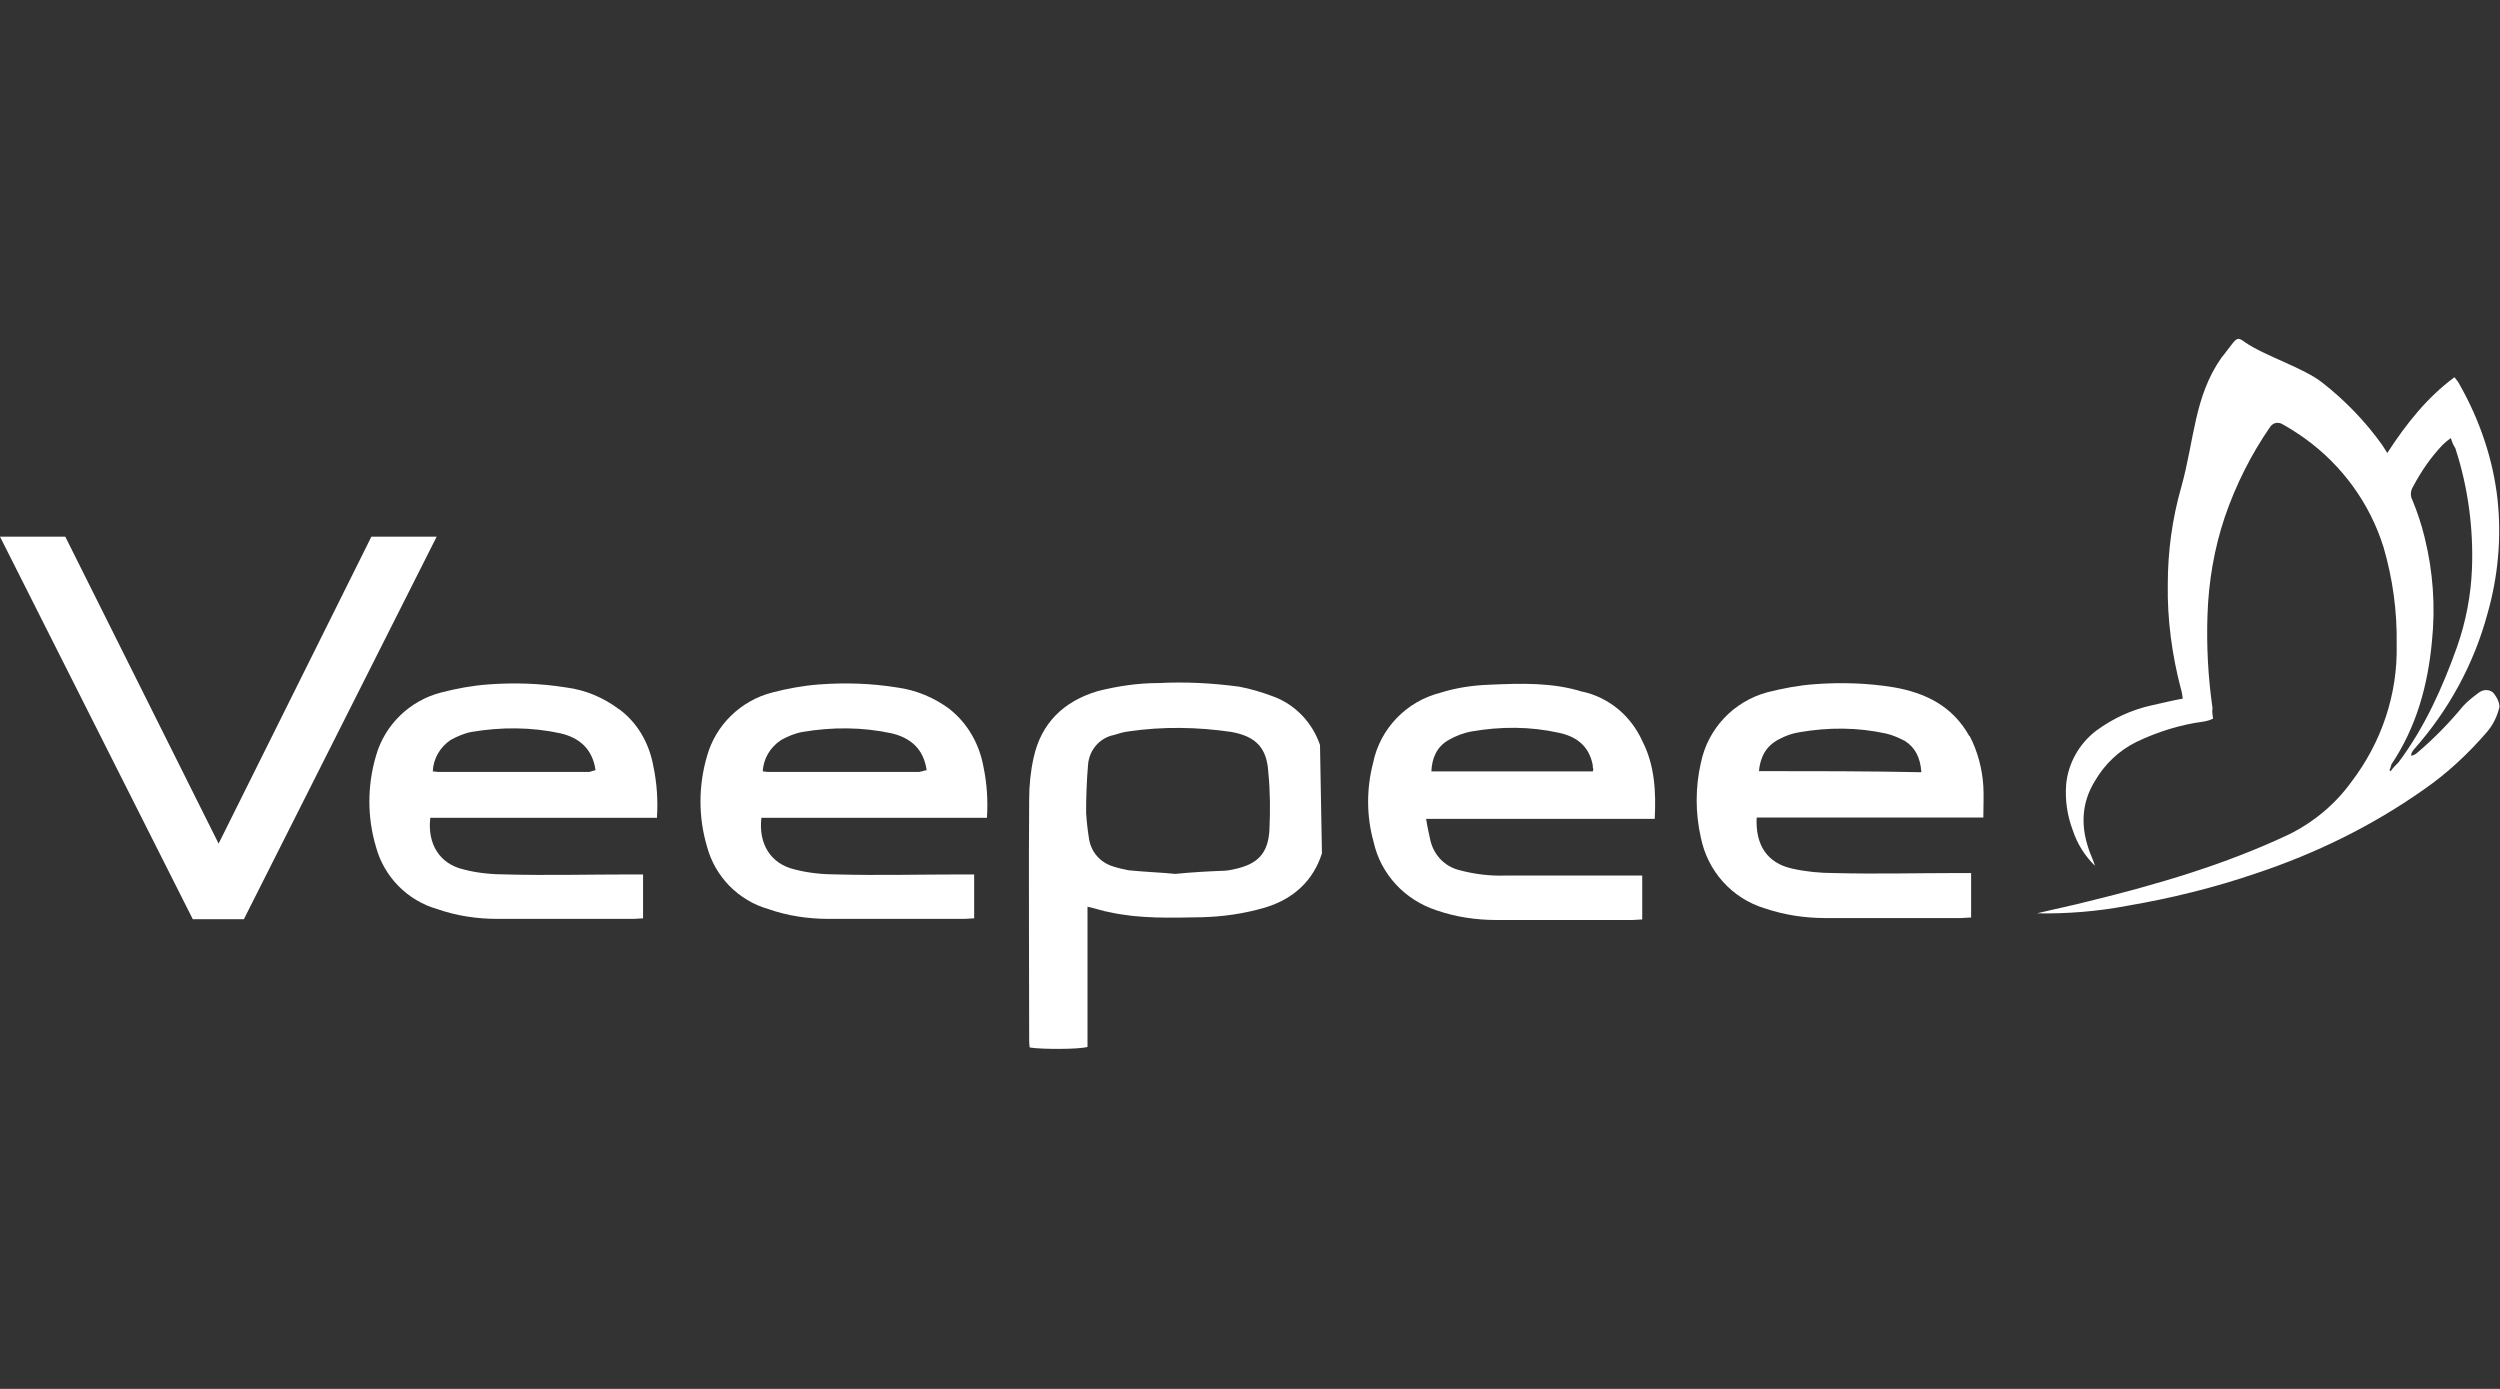 <?xml version="1.0" encoding="UTF-8"?><svg id="Calque_1" xmlns="http://www.w3.org/2000/svg" viewBox="0 0 90 50"><rect x="0" y="0" width="90" height="50" fill="#333333" stroke="none"/><defs><style>.cls-1{fill:#fff;}</style></defs><path class="cls-1" d="M89.76,24.94c-.15-.13-.36-.13-.53,0-.2.15-.38.29-.55.47-.51.62-1.06,1.18-1.66,1.69-.05.05-.13.09-.22.11,0-.09.04-.16.11-.24,1.24-1.4,2.15-3.06,2.64-4.88.38-1.33.51-2.73.36-4.12-.16-1.44-.64-2.84-1.35-4.1-.05-.11-.13-.2-.2-.29-.98.73-1.71,1.64-2.42,2.73-.07-.13-.13-.2-.18-.29-.6-.84-1.33-1.6-2.15-2.24-.66-.53-2.11-.98-2.79-1.46-.24-.18-.29-.16-.47.07-.13.16-.26.35-.38.49-.98,1.4-.97,2.95-1.44,4.64-.33,1.15-.49,2.33-.49,3.52-.02,1.26.15,2.53.47,3.75.04.11.05.24.07.36-.38.07-.75.16-1.11.24-.73.16-1.4.47-2,.91-.62.47-1.02,1.18-1.09,1.95-.04.56.04,1.11.24,1.64.16.49.44.93.8,1.28-.05-.16-.11-.29-.16-.42-.36-.91-.36-1.8.16-2.64.35-.6.86-1.09,1.49-1.4.75-.36,1.57-.62,2.4-.73.13-.02.24-.05.36-.11-.02-.13-.04-.26-.02-.38-.16-1.11-.22-2.24-.18-3.37.04-1.18.24-2.37.62-3.5.4-1.17.95-2.26,1.64-3.26q.16-.2.4-.11c.29.16.56.33.84.53,1.35.97,2.35,2.35,2.84,3.93.33,1.13.49,2.31.47,3.5.04,1.79-.55,3.53-1.64,4.95-.58.8-1.35,1.44-2.24,1.88-2.31,1.09-4.74,1.8-7.19,2.4-.62.16-1.26.29-1.88.44,1.09.02,2.19-.07,3.24-.27,1.58-.27,3.17-.66,4.68-1.18,2.13-.71,4.17-1.71,6.01-3.01.84-.58,1.6-1.29,2.28-2.08.22-.26.36-.56.44-.89,0-.16-.09-.36-.24-.53ZM86.07,27.77l-.05-.05c.04-.07.05-.13.07-.2.89-1.33,1.31-2.82,1.46-4.43.13-1.26.04-2.51-.26-3.73-.11-.46-.26-.91-.44-1.35-.09-.16-.07-.35.02-.49.29-.55.64-1.06,1.07-1.51.09-.09.18-.16.29-.24.04.13.09.26.16.36.46,1.4.66,2.9.6,4.37-.04.95-.22,1.88-.53,2.77-.53,1.49-1.17,2.91-2.11,4.17-.11.11-.22.22-.29.33Z"/><path class="cls-1" d="M47.52,26.82c-.27-.8-.89-1.46-1.69-1.75-.4-.15-.8-.27-1.22-.35-.97-.13-1.93-.18-2.9-.13-.75,0-1.48.11-2.19.29-1.22.36-2.04,1.15-2.31,2.4-.11.49-.16,1-.16,1.51-.02,2.13,0,6.41,0,8.54,0,.13,0,.26.02.38.44.07,1.75.07,2.08-.02v-5.05c.31.07.56.16.8.2,1.09.24,2.19.2,3.32.18.77-.02,1.53-.13,2.28-.35,1.02-.31,1.73-.97,2.04-1.95M45.7,29.88c-.05.84-.42,1.22-1.22,1.4-.16.04-.33.07-.49.07-.53.02-1.07.05-1.68.11-.49-.05-1.09-.07-1.68-.13-.18-.04-.35-.07-.53-.13-.46-.13-.8-.49-.89-.97-.05-.31-.09-.64-.11-.97,0-.58.02-1.15.07-1.73.04-.53.42-.97.93-1.07.16-.05.35-.11.53-.13,1.22-.18,2.48-.16,3.7.02.89.16,1.28.58,1.33,1.46.07.69.07,1.38.04,2.06h0Z"/><path class="cls-1" d="M70.89,26.49c-.6-1.07-1.57-1.55-2.73-1.75-.93-.15-1.88-.18-2.82-.11-.58.04-1.15.15-1.71.29-1.22.33-2.15,1.31-2.4,2.55-.2.87-.2,1.8,0,2.68.24,1.2,1.11,2.19,2.3,2.55.71.24,1.44.35,2.19.35h4.88c.13,0,.24-.02.36-.02v-1.6h-.47c-1.48,0-2.97.04-4.46,0-.51,0-1.02-.05-1.51-.16-.91-.2-1.33-.86-1.28-1.84h8.16c0-.42.02-.78,0-1.13-.04-.62-.2-1.24-.49-1.8ZM63.32,27.77c.05-.53.26-.91.71-1.15.24-.13.49-.22.75-.26,1.04-.18,2.09-.18,3.13.05.22.05.44.15.66.26.38.24.56.6.6,1.13-1.95-.04-3.86-.04-5.85-.04h0Z"/><path class="cls-1" d="M56.99,24.91c-1.09-.35-2.24-.31-3.37-.26-.6.02-1.2.11-1.77.29-1.22.31-2.17,1.29-2.42,2.53-.24.93-.24,1.91.02,2.84.26,1.17,1.13,2.09,2.26,2.46.69.24,1.42.35,2.17.35h4.88c.13,0,.24-.02.36-.02v-1.58h-4.92c-.56.02-1.13-.05-1.68-.2-.51-.13-.89-.53-1.02-1.04-.05-.24-.11-.47-.16-.8h8.23c.05-.98,0-1.93-.44-2.79-.42-.93-1.2-1.57-2.15-1.79ZM57.34,27.77h-5.81c.02-.49.2-.89.62-1.13.26-.15.55-.26.84-.31,1.04-.18,2.09-.18,3.13.05.62.13,1.09.47,1.22,1.17v.07s.04.07,0,.15Z"/><path class="cls-1" d="M22.28,25.53c-.56-.42-1.2-.69-1.89-.78-.93-.15-1.88-.18-2.82-.11-.56.04-1.15.15-1.69.29-1.13.29-2.04,1.17-2.35,2.3-.31,1.06-.31,2.19,0,3.24.29,1.09,1.13,1.95,2.22,2.26.69.24,1.42.35,2.17.35h4.88c.11,0,.24-.02.35-.02v-1.58h-.47c-1.49,0-2.97.04-4.46,0-.51,0-1.04-.05-1.53-.18-.86-.2-1.31-.91-1.2-1.86h8.16c.04-.62,0-1.24-.13-1.86-.15-.82-.56-1.55-1.22-2.04ZM21.22,27.79h-5.46c-.05,0-.11-.02-.18-.02.02-.46.26-.87.64-1.13.24-.13.49-.24.75-.29,1.06-.18,2.15-.18,3.21.05.67.16,1.15.55,1.26,1.33-.07,0-.15.05-.2.05Z"/><path class="cls-1" d="M34.19,25.53c-.56-.42-1.22-.69-1.89-.78-.93-.15-1.88-.18-2.81-.11-.56.04-1.15.15-1.69.29-1.13.29-2.04,1.17-2.35,2.3-.31,1.06-.31,2.19,0,3.24.29,1.09,1.13,1.95,2.22,2.26.69.24,1.42.35,2.17.35h4.88c.11,0,.24-.02.35-.02v-1.58h-.47c-1.49,0-2.97.04-4.46,0-.51,0-1.04-.05-1.53-.18-.86-.2-1.31-.91-1.2-1.86h8.12c.04-.62,0-1.24-.13-1.86-.15-.8-.56-1.53-1.2-2.04ZM33.1,27.79h-5.46c-.05,0-.11-.02-.18-.02.02-.46.27-.87.66-1.13.24-.13.49-.24.77-.29,1.06-.18,2.15-.18,3.21.05.67.16,1.15.55,1.26,1.33-.11,0-.15.05-.24.05h0Z"/><polygon class="cls-1" points="8.78 33.09 15.72 19.32 13.37 19.32 7.87 30.37 2.35 19.32 0 19.32 6.94 33.09 8.78 33.09"/></svg>